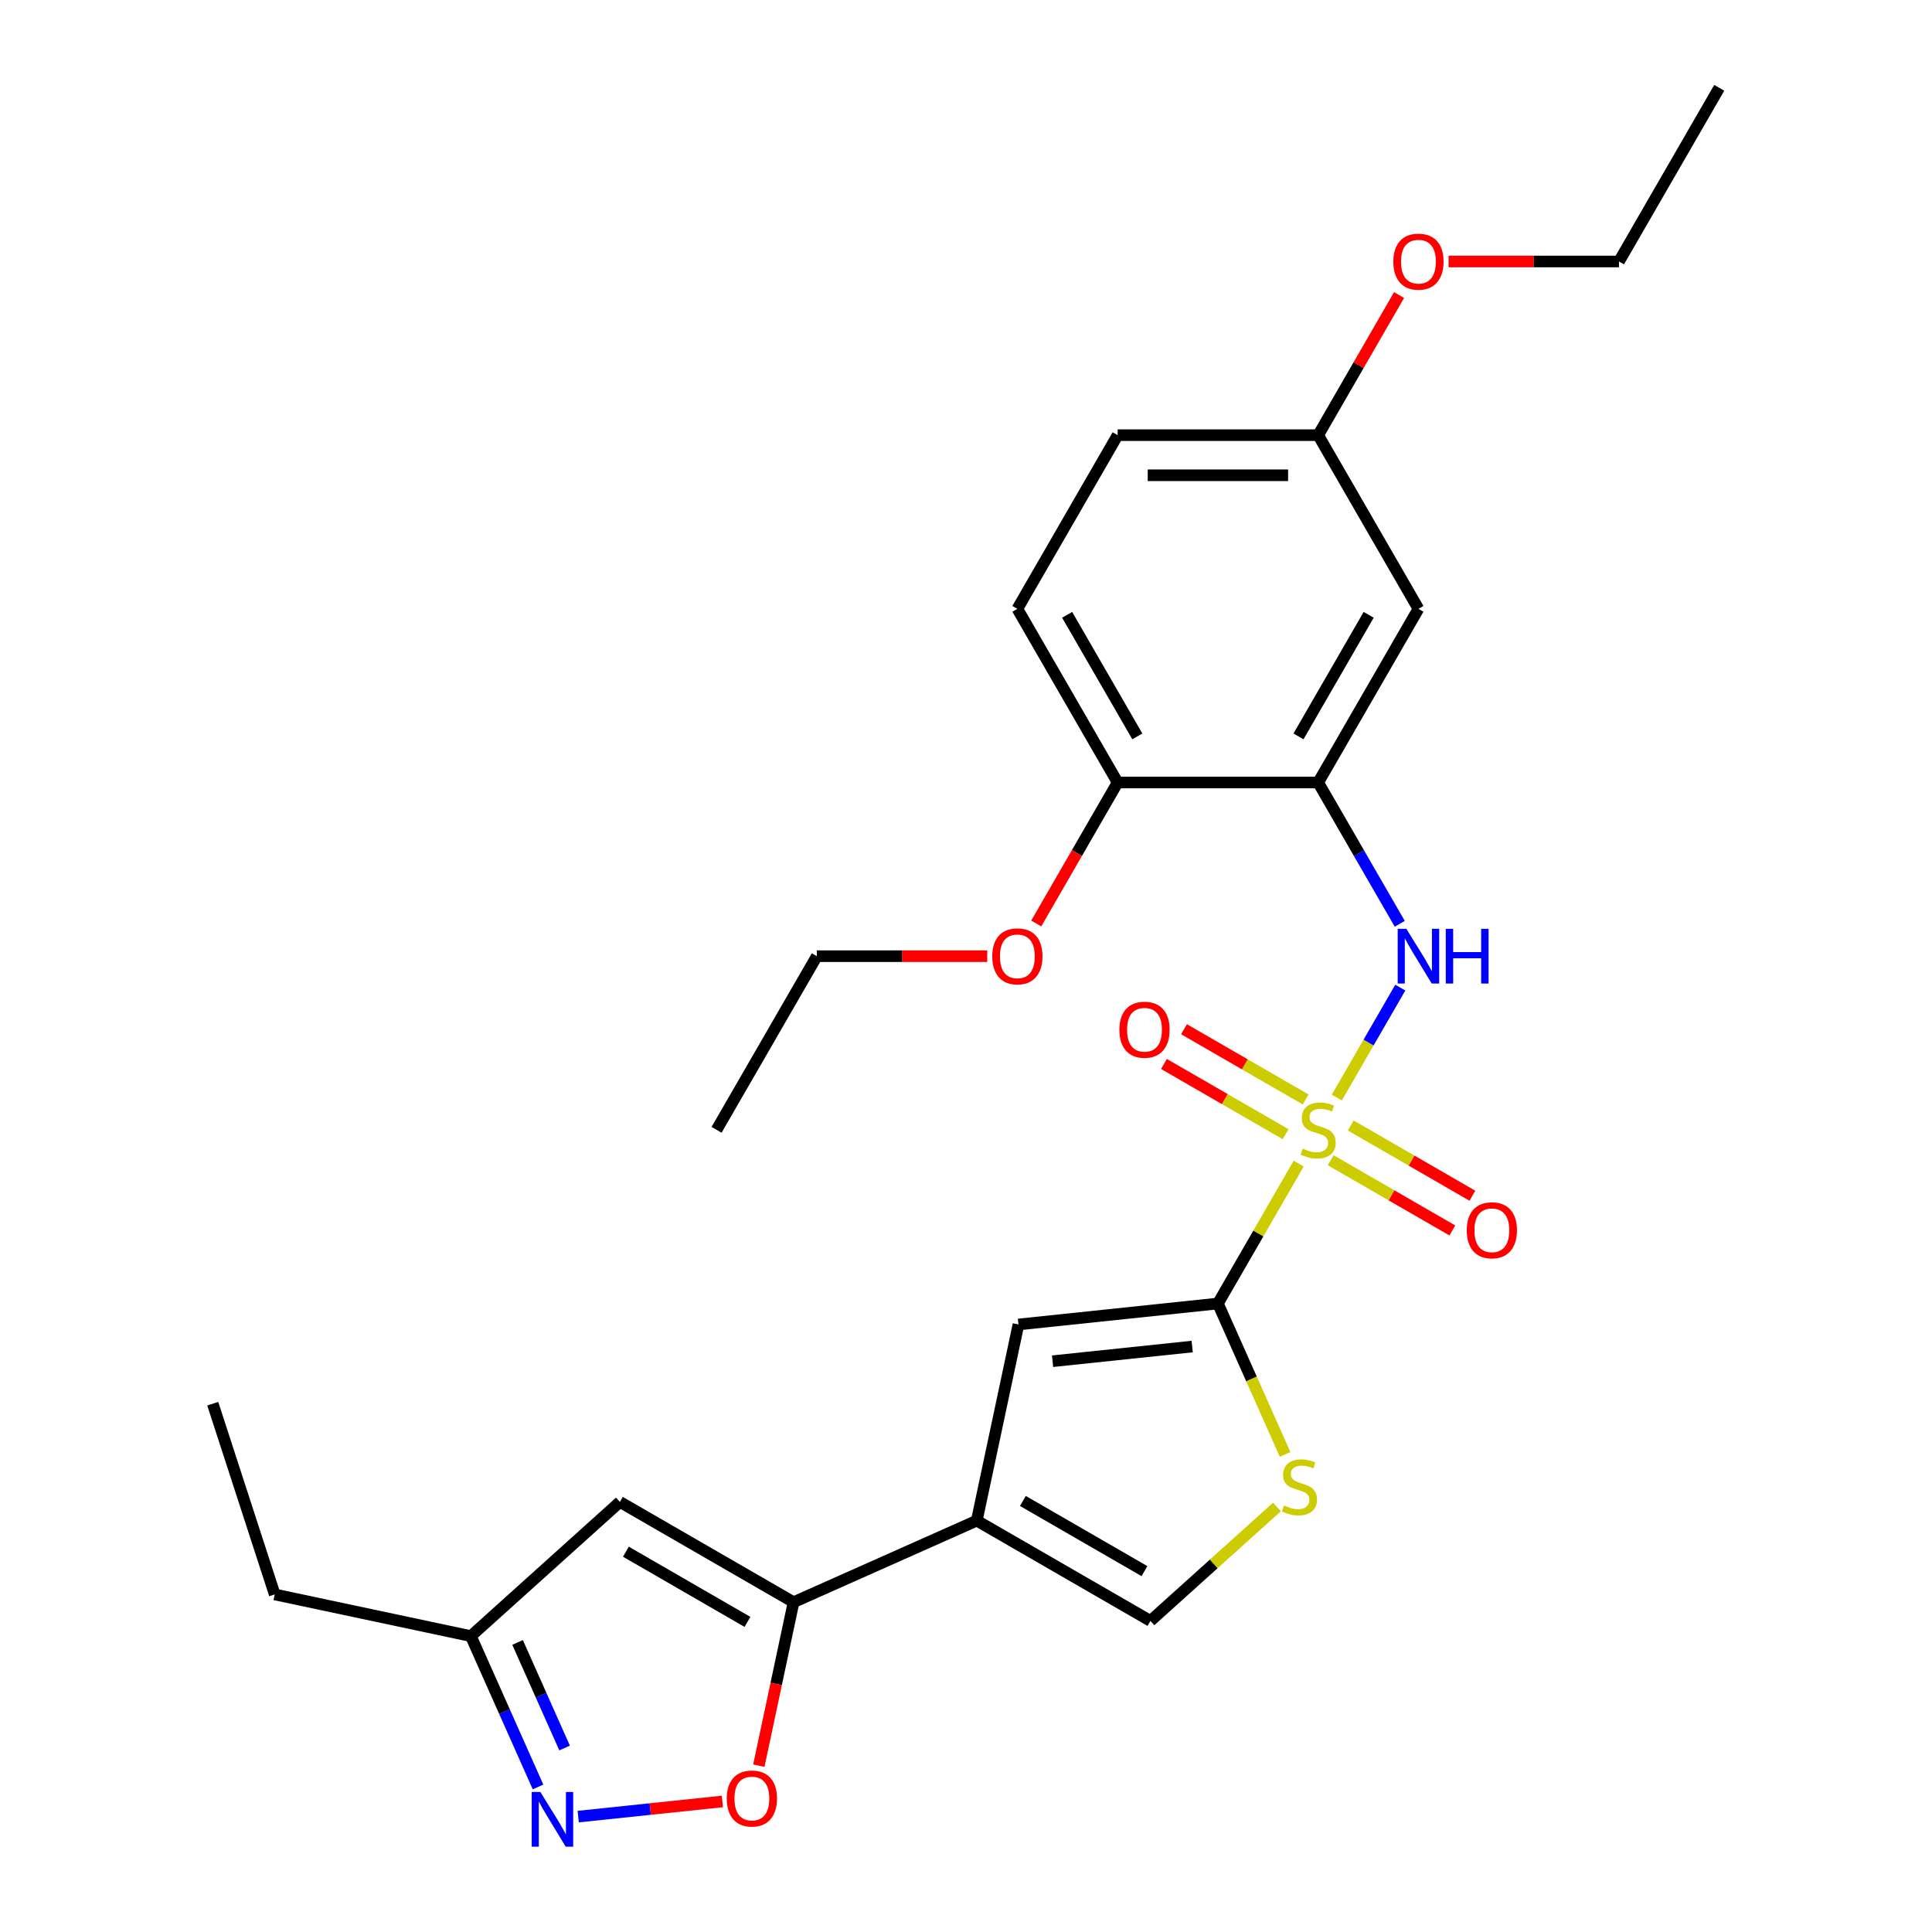 <?xml version='1.0' encoding='iso-8859-1'?>
<svg version='1.1' baseProfile='full'
              xmlns='http://www.w3.org/2000/svg'
                      xmlns:rdkit='http://www.rdkit.org/xml'
                      xmlns:xlink='http://www.w3.org/1999/xlink'
                  xml:space='preserve'
width='1000px' height='1000px' viewBox='0 0 1000 1000'>
<!-- END OF HEADER -->
<rect style='opacity:1.0;fill:#FFFFFF;stroke:none' width='1000' height='1000' x='0' y='0'> </rect>
<path class='bond-0' d='M 672.197,602.28 L 651.292,638.489' style='fill:none;fill-rule:evenodd;stroke:#CCCC00;stroke-width:6px;stroke-linecap:butt;stroke-linejoin:miter;stroke-opacity:1' />
<path class='bond-0' d='M 651.292,638.489 L 630.387,674.697' style='fill:none;fill-rule:evenodd;stroke:#000000;stroke-width:6px;stroke-linecap:butt;stroke-linejoin:miter;stroke-opacity:1' />
<path class='bond-3' d='M 691.936,568.09 L 708.363,539.638' style='fill:none;fill-rule:evenodd;stroke:#CCCC00;stroke-width:6px;stroke-linecap:butt;stroke-linejoin:miter;stroke-opacity:1' />
<path class='bond-3' d='M 708.363,539.638 L 724.79,511.186' style='fill:none;fill-rule:evenodd;stroke:#0000FF;stroke-width:6px;stroke-linecap:butt;stroke-linejoin:miter;stroke-opacity:1' />
<path class='bond-12' d='M 675.801,569.076 L 644.321,550.901' style='fill:none;fill-rule:evenodd;stroke:#CCCC00;stroke-width:6px;stroke-linecap:butt;stroke-linejoin:miter;stroke-opacity:1' />
<path class='bond-12' d='M 644.321,550.901 L 612.842,532.726' style='fill:none;fill-rule:evenodd;stroke:#FF0000;stroke-width:6px;stroke-linecap:butt;stroke-linejoin:miter;stroke-opacity:1' />
<path class='bond-12' d='M 665.421,587.054 L 633.941,568.879' style='fill:none;fill-rule:evenodd;stroke:#CCCC00;stroke-width:6px;stroke-linecap:butt;stroke-linejoin:miter;stroke-opacity:1' />
<path class='bond-12' d='M 633.941,568.879 L 602.462,550.705' style='fill:none;fill-rule:evenodd;stroke:#FF0000;stroke-width:6px;stroke-linecap:butt;stroke-linejoin:miter;stroke-opacity:1' />
<path class='bond-13' d='M 688.771,600.535 L 720.25,618.71' style='fill:none;fill-rule:evenodd;stroke:#CCCC00;stroke-width:6px;stroke-linecap:butt;stroke-linejoin:miter;stroke-opacity:1' />
<path class='bond-13' d='M 720.25,618.71 L 751.73,636.885' style='fill:none;fill-rule:evenodd;stroke:#FF0000;stroke-width:6px;stroke-linecap:butt;stroke-linejoin:miter;stroke-opacity:1' />
<path class='bond-13' d='M 699.151,582.557 L 730.63,600.731' style='fill:none;fill-rule:evenodd;stroke:#CCCC00;stroke-width:6px;stroke-linecap:butt;stroke-linejoin:miter;stroke-opacity:1' />
<path class='bond-13' d='M 730.63,600.731 L 762.11,618.906' style='fill:none;fill-rule:evenodd;stroke:#FF0000;stroke-width:6px;stroke-linecap:butt;stroke-linejoin:miter;stroke-opacity:1' />
<path class='bond-4' d='M 630.387,674.697 L 527.157,685.547' style='fill:none;fill-rule:evenodd;stroke:#000000;stroke-width:6px;stroke-linecap:butt;stroke-linejoin:miter;stroke-opacity:1' />
<path class='bond-4' d='M 617.072,696.971 L 544.812,704.566' style='fill:none;fill-rule:evenodd;stroke:#000000;stroke-width:6px;stroke-linecap:butt;stroke-linejoin:miter;stroke-opacity:1' />
<path class='bond-5' d='M 630.387,674.697 L 647.775,713.752' style='fill:none;fill-rule:evenodd;stroke:#000000;stroke-width:6px;stroke-linecap:butt;stroke-linejoin:miter;stroke-opacity:1' />
<path class='bond-5' d='M 647.775,713.752 L 665.163,752.807' style='fill:none;fill-rule:evenodd;stroke:#CCCC00;stroke-width:6px;stroke-linecap:butt;stroke-linejoin:miter;stroke-opacity:1' />
<path class='bond-1' d='M 505.576,787.077 L 527.157,685.547' style='fill:none;fill-rule:evenodd;stroke:#000000;stroke-width:6px;stroke-linecap:butt;stroke-linejoin:miter;stroke-opacity:1' />
<path class='bond-2' d='M 505.576,787.077 L 410.752,829.296' style='fill:none;fill-rule:evenodd;stroke:#000000;stroke-width:6px;stroke-linecap:butt;stroke-linejoin:miter;stroke-opacity:1' />
<path class='bond-27' d='M 505.576,787.077 L 595.468,838.976' style='fill:none;fill-rule:evenodd;stroke:#000000;stroke-width:6px;stroke-linecap:butt;stroke-linejoin:miter;stroke-opacity:1' />
<path class='bond-27' d='M 529.44,776.884 L 592.364,813.213' style='fill:none;fill-rule:evenodd;stroke:#000000;stroke-width:6px;stroke-linecap:butt;stroke-linejoin:miter;stroke-opacity:1' />
<path class='bond-8' d='M 410.752,829.296 L 401.759,871.603' style='fill:none;fill-rule:evenodd;stroke:#000000;stroke-width:6px;stroke-linecap:butt;stroke-linejoin:miter;stroke-opacity:1' />
<path class='bond-8' d='M 401.759,871.603 L 392.767,913.91' style='fill:none;fill-rule:evenodd;stroke:#FF0000;stroke-width:6px;stroke-linecap:butt;stroke-linejoin:miter;stroke-opacity:1' />
<path class='bond-9' d='M 410.752,829.296 L 320.86,777.396' style='fill:none;fill-rule:evenodd;stroke:#000000;stroke-width:6px;stroke-linecap:butt;stroke-linejoin:miter;stroke-opacity:1' />
<path class='bond-9' d='M 386.888,839.489 L 323.964,803.16' style='fill:none;fill-rule:evenodd;stroke:#000000;stroke-width:6px;stroke-linecap:butt;stroke-linejoin:miter;stroke-opacity:1' />
<path class='bond-6' d='M 724.511,478.159 L 703.399,441.59' style='fill:none;fill-rule:evenodd;stroke:#0000FF;stroke-width:6px;stroke-linecap:butt;stroke-linejoin:miter;stroke-opacity:1' />
<path class='bond-6' d='M 703.399,441.59 L 682.286,405.022' style='fill:none;fill-rule:evenodd;stroke:#000000;stroke-width:6px;stroke-linecap:butt;stroke-linejoin:miter;stroke-opacity:1' />
<path class='bond-10' d='M 660.93,780.034 L 628.199,809.505' style='fill:none;fill-rule:evenodd;stroke:#CCCC00;stroke-width:6px;stroke-linecap:butt;stroke-linejoin:miter;stroke-opacity:1' />
<path class='bond-10' d='M 628.199,809.505 L 595.468,838.976' style='fill:none;fill-rule:evenodd;stroke:#000000;stroke-width:6px;stroke-linecap:butt;stroke-linejoin:miter;stroke-opacity:1' />
<path class='bond-11' d='M 682.286,405.022 L 734.185,315.13' style='fill:none;fill-rule:evenodd;stroke:#000000;stroke-width:6px;stroke-linecap:butt;stroke-linejoin:miter;stroke-opacity:1' />
<path class='bond-11' d='M 672.092,381.158 L 708.422,318.234' style='fill:none;fill-rule:evenodd;stroke:#000000;stroke-width:6px;stroke-linecap:butt;stroke-linejoin:miter;stroke-opacity:1' />
<path class='bond-15' d='M 682.286,405.022 L 578.488,405.022' style='fill:none;fill-rule:evenodd;stroke:#000000;stroke-width:6px;stroke-linecap:butt;stroke-linejoin:miter;stroke-opacity:1' />
<path class='bond-7' d='M 299.277,940.274 L 336.594,936.351' style='fill:none;fill-rule:evenodd;stroke:#0000FF;stroke-width:6px;stroke-linecap:butt;stroke-linejoin:miter;stroke-opacity:1' />
<path class='bond-7' d='M 336.594,936.351 L 373.911,932.429' style='fill:none;fill-rule:evenodd;stroke:#FF0000;stroke-width:6px;stroke-linecap:butt;stroke-linejoin:miter;stroke-opacity:1' />
<path class='bond-29' d='M 278.482,924.92 L 261.103,885.886' style='fill:none;fill-rule:evenodd;stroke:#0000FF;stroke-width:6px;stroke-linecap:butt;stroke-linejoin:miter;stroke-opacity:1' />
<path class='bond-29' d='M 261.103,885.886 L 243.723,846.851' style='fill:none;fill-rule:evenodd;stroke:#000000;stroke-width:6px;stroke-linecap:butt;stroke-linejoin:miter;stroke-opacity:1' />
<path class='bond-29' d='M 292.233,904.766 L 280.067,877.442' style='fill:none;fill-rule:evenodd;stroke:#0000FF;stroke-width:6px;stroke-linecap:butt;stroke-linejoin:miter;stroke-opacity:1' />
<path class='bond-29' d='M 280.067,877.442 L 267.902,850.118' style='fill:none;fill-rule:evenodd;stroke:#000000;stroke-width:6px;stroke-linecap:butt;stroke-linejoin:miter;stroke-opacity:1' />
<path class='bond-14' d='M 320.86,777.396 L 243.723,846.851' style='fill:none;fill-rule:evenodd;stroke:#000000;stroke-width:6px;stroke-linecap:butt;stroke-linejoin:miter;stroke-opacity:1' />
<path class='bond-17' d='M 734.185,315.13 L 682.286,225.238' style='fill:none;fill-rule:evenodd;stroke:#000000;stroke-width:6px;stroke-linecap:butt;stroke-linejoin:miter;stroke-opacity:1' />
<path class='bond-21' d='M 243.723,846.851 L 142.193,825.27' style='fill:none;fill-rule:evenodd;stroke:#000000;stroke-width:6px;stroke-linecap:butt;stroke-linejoin:miter;stroke-opacity:1' />
<path class='bond-16' d='M 578.488,405.022 L 526.589,315.13' style='fill:none;fill-rule:evenodd;stroke:#000000;stroke-width:6px;stroke-linecap:butt;stroke-linejoin:miter;stroke-opacity:1' />
<path class='bond-16' d='M 588.681,381.158 L 552.352,318.234' style='fill:none;fill-rule:evenodd;stroke:#000000;stroke-width:6px;stroke-linecap:butt;stroke-linejoin:miter;stroke-opacity:1' />
<path class='bond-19' d='M 578.488,405.022 L 557.421,441.51' style='fill:none;fill-rule:evenodd;stroke:#000000;stroke-width:6px;stroke-linecap:butt;stroke-linejoin:miter;stroke-opacity:1' />
<path class='bond-19' d='M 557.421,441.51 L 536.354,477.999' style='fill:none;fill-rule:evenodd;stroke:#FF0000;stroke-width:6px;stroke-linecap:butt;stroke-linejoin:miter;stroke-opacity:1' />
<path class='bond-18' d='M 526.589,315.13 L 578.488,225.238' style='fill:none;fill-rule:evenodd;stroke:#000000;stroke-width:6px;stroke-linecap:butt;stroke-linejoin:miter;stroke-opacity:1' />
<path class='bond-20' d='M 682.286,225.238 L 703.225,188.97' style='fill:none;fill-rule:evenodd;stroke:#000000;stroke-width:6px;stroke-linecap:butt;stroke-linejoin:miter;stroke-opacity:1' />
<path class='bond-20' d='M 703.225,188.97 L 724.165,152.701' style='fill:none;fill-rule:evenodd;stroke:#FF0000;stroke-width:6px;stroke-linecap:butt;stroke-linejoin:miter;stroke-opacity:1' />
<path class='bond-28' d='M 682.286,225.238 L 578.488,225.238' style='fill:none;fill-rule:evenodd;stroke:#000000;stroke-width:6px;stroke-linecap:butt;stroke-linejoin:miter;stroke-opacity:1' />
<path class='bond-28' d='M 666.716,245.998 L 594.057,245.998' style='fill:none;fill-rule:evenodd;stroke:#000000;stroke-width:6px;stroke-linecap:butt;stroke-linejoin:miter;stroke-opacity:1' />
<path class='bond-22' d='M 510.994,494.914 L 466.892,494.914' style='fill:none;fill-rule:evenodd;stroke:#FF0000;stroke-width:6px;stroke-linecap:butt;stroke-linejoin:miter;stroke-opacity:1' />
<path class='bond-22' d='M 466.892,494.914 L 422.79,494.914' style='fill:none;fill-rule:evenodd;stroke:#000000;stroke-width:6px;stroke-linecap:butt;stroke-linejoin:miter;stroke-opacity:1' />
<path class='bond-23' d='M 749.78,135.346 L 793.881,135.346' style='fill:none;fill-rule:evenodd;stroke:#FF0000;stroke-width:6px;stroke-linecap:butt;stroke-linejoin:miter;stroke-opacity:1' />
<path class='bond-23' d='M 793.881,135.346 L 837.983,135.346' style='fill:none;fill-rule:evenodd;stroke:#000000;stroke-width:6px;stroke-linecap:butt;stroke-linejoin:miter;stroke-opacity:1' />
<path class='bond-24' d='M 142.193,825.27 L 110.118,726.552' style='fill:none;fill-rule:evenodd;stroke:#000000;stroke-width:6px;stroke-linecap:butt;stroke-linejoin:miter;stroke-opacity:1' />
<path class='bond-25' d='M 422.79,494.914 L 370.891,584.805' style='fill:none;fill-rule:evenodd;stroke:#000000;stroke-width:6px;stroke-linecap:butt;stroke-linejoin:miter;stroke-opacity:1' />
<path class='bond-26' d='M 837.983,135.346 L 889.882,45.455' style='fill:none;fill-rule:evenodd;stroke:#000000;stroke-width:6px;stroke-linecap:butt;stroke-linejoin:miter;stroke-opacity:1' />
<path  class='atom-0' d='M 674.286 594.525
Q 674.606 594.645, 675.926 595.205
Q 677.246 595.765, 678.686 596.125
Q 680.166 596.445, 681.606 596.445
Q 684.286 596.445, 685.846 595.165
Q 687.406 593.845, 687.406 591.565
Q 687.406 590.005, 686.606 589.045
Q 685.846 588.085, 684.646 587.565
Q 683.446 587.045, 681.446 586.445
Q 678.926 585.685, 677.406 584.965
Q 675.926 584.245, 674.846 582.725
Q 673.806 581.205, 673.806 578.645
Q 673.806 575.085, 676.206 572.885
Q 678.646 570.685, 683.446 570.685
Q 686.726 570.685, 690.446 572.245
L 689.526 575.325
Q 686.126 573.925, 683.566 573.925
Q 680.806 573.925, 679.286 575.085
Q 677.766 576.205, 677.806 578.165
Q 677.806 579.685, 678.566 580.605
Q 679.366 581.525, 680.486 582.045
Q 681.646 582.565, 683.566 583.165
Q 686.126 583.965, 687.646 584.765
Q 689.166 585.565, 690.246 587.205
Q 691.366 588.805, 691.366 591.565
Q 691.366 595.485, 688.726 597.605
Q 686.126 599.685, 681.766 599.685
Q 679.246 599.685, 677.326 599.125
Q 675.446 598.605, 673.206 597.685
L 674.286 594.525
' fill='#CCCC00'/>
<path  class='atom-4' d='M 727.925 480.754
L 737.205 495.754
Q 738.125 497.234, 739.605 499.914
Q 741.085 502.594, 741.165 502.754
L 741.165 480.754
L 744.925 480.754
L 744.925 509.074
L 741.045 509.074
L 731.085 492.674
Q 729.925 490.754, 728.685 488.554
Q 727.485 486.354, 727.125 485.674
L 727.125 509.074
L 723.445 509.074
L 723.445 480.754
L 727.925 480.754
' fill='#0000FF'/>
<path  class='atom-4' d='M 748.325 480.754
L 752.165 480.754
L 752.165 492.794
L 766.645 492.794
L 766.645 480.754
L 770.485 480.754
L 770.485 509.074
L 766.645 509.074
L 766.645 495.994
L 752.165 495.994
L 752.165 509.074
L 748.325 509.074
L 748.325 480.754
' fill='#0000FF'/>
<path  class='atom-6' d='M 664.605 779.242
Q 664.925 779.362, 666.245 779.922
Q 667.565 780.482, 669.005 780.842
Q 670.485 781.162, 671.925 781.162
Q 674.605 781.162, 676.165 779.882
Q 677.725 778.562, 677.725 776.282
Q 677.725 774.722, 676.925 773.762
Q 676.165 772.802, 674.965 772.282
Q 673.765 771.762, 671.765 771.162
Q 669.245 770.402, 667.725 769.682
Q 666.245 768.962, 665.165 767.442
Q 664.125 765.922, 664.125 763.362
Q 664.125 759.802, 666.525 757.602
Q 668.965 755.402, 673.765 755.402
Q 677.045 755.402, 680.765 756.962
L 679.845 760.042
Q 676.445 758.642, 673.885 758.642
Q 671.125 758.642, 669.605 759.802
Q 668.085 760.922, 668.125 762.882
Q 668.125 764.402, 668.885 765.322
Q 669.685 766.242, 670.805 766.762
Q 671.965 767.282, 673.885 767.882
Q 676.445 768.682, 677.965 769.482
Q 679.485 770.282, 680.565 771.922
Q 681.685 773.522, 681.685 776.282
Q 681.685 780.202, 679.045 782.322
Q 676.445 784.402, 672.085 784.402
Q 669.565 784.402, 667.645 783.842
Q 665.765 783.322, 663.525 782.402
L 664.605 779.242
' fill='#CCCC00'/>
<path  class='atom-8' d='M 279.682 927.515
L 288.962 942.515
Q 289.882 943.995, 291.362 946.675
Q 292.842 949.355, 292.922 949.515
L 292.922 927.515
L 296.682 927.515
L 296.682 955.835
L 292.802 955.835
L 282.842 939.435
Q 281.682 937.515, 280.442 935.315
Q 279.242 933.115, 278.882 932.435
L 278.882 955.835
L 275.202 955.835
L 275.202 927.515
L 279.682 927.515
' fill='#0000FF'/>
<path  class='atom-9' d='M 376.171 930.905
Q 376.171 924.105, 379.531 920.305
Q 382.891 916.505, 389.171 916.505
Q 395.451 916.505, 398.811 920.305
Q 402.171 924.105, 402.171 930.905
Q 402.171 937.785, 398.771 941.705
Q 395.371 945.585, 389.171 945.585
Q 382.931 945.585, 379.531 941.705
Q 376.171 937.825, 376.171 930.905
M 389.171 942.385
Q 393.491 942.385, 395.811 939.505
Q 398.171 936.585, 398.171 930.905
Q 398.171 925.345, 395.811 922.545
Q 393.491 919.705, 389.171 919.705
Q 384.851 919.705, 382.491 922.505
Q 380.171 925.305, 380.171 930.905
Q 380.171 936.625, 382.491 939.505
Q 384.851 942.385, 389.171 942.385
' fill='#FF0000'/>
<path  class='atom-13' d='M 579.394 532.986
Q 579.394 526.186, 582.754 522.386
Q 586.114 518.586, 592.394 518.586
Q 598.674 518.586, 602.034 522.386
Q 605.394 526.186, 605.394 532.986
Q 605.394 539.866, 601.994 543.786
Q 598.594 547.666, 592.394 547.666
Q 586.154 547.666, 582.754 543.786
Q 579.394 539.906, 579.394 532.986
M 592.394 544.466
Q 596.714 544.466, 599.034 541.586
Q 601.394 538.666, 601.394 532.986
Q 601.394 527.426, 599.034 524.626
Q 596.714 521.786, 592.394 521.786
Q 588.074 521.786, 585.714 524.586
Q 583.394 527.386, 583.394 532.986
Q 583.394 538.706, 585.714 541.586
Q 588.074 544.466, 592.394 544.466
' fill='#FF0000'/>
<path  class='atom-14' d='M 759.178 636.785
Q 759.178 629.985, 762.538 626.185
Q 765.898 622.385, 772.178 622.385
Q 778.458 622.385, 781.818 626.185
Q 785.178 629.985, 785.178 636.785
Q 785.178 643.665, 781.778 647.585
Q 778.378 651.465, 772.178 651.465
Q 765.938 651.465, 762.538 647.585
Q 759.178 643.705, 759.178 636.785
M 772.178 648.265
Q 776.498 648.265, 778.818 645.385
Q 781.178 642.465, 781.178 636.785
Q 781.178 631.225, 778.818 628.425
Q 776.498 625.585, 772.178 625.585
Q 767.858 625.585, 765.498 628.385
Q 763.178 631.185, 763.178 636.785
Q 763.178 642.505, 765.498 645.385
Q 767.858 648.265, 772.178 648.265
' fill='#FF0000'/>
<path  class='atom-20' d='M 513.589 494.994
Q 513.589 488.194, 516.949 484.394
Q 520.309 480.594, 526.589 480.594
Q 532.869 480.594, 536.229 484.394
Q 539.589 488.194, 539.589 494.994
Q 539.589 501.874, 536.189 505.794
Q 532.789 509.674, 526.589 509.674
Q 520.349 509.674, 516.949 505.794
Q 513.589 501.914, 513.589 494.994
M 526.589 506.474
Q 530.909 506.474, 533.229 503.594
Q 535.589 500.674, 535.589 494.994
Q 535.589 489.434, 533.229 486.634
Q 530.909 483.794, 526.589 483.794
Q 522.269 483.794, 519.909 486.594
Q 517.589 489.394, 517.589 494.994
Q 517.589 500.714, 519.909 503.594
Q 522.269 506.474, 526.589 506.474
' fill='#FF0000'/>
<path  class='atom-21' d='M 721.185 135.426
Q 721.185 128.626, 724.545 124.826
Q 727.905 121.026, 734.185 121.026
Q 740.465 121.026, 743.825 124.826
Q 747.185 128.626, 747.185 135.426
Q 747.185 142.306, 743.785 146.226
Q 740.385 150.106, 734.185 150.106
Q 727.945 150.106, 724.545 146.226
Q 721.185 142.346, 721.185 135.426
M 734.185 146.906
Q 738.505 146.906, 740.825 144.026
Q 743.185 141.106, 743.185 135.426
Q 743.185 129.866, 740.825 127.066
Q 738.505 124.226, 734.185 124.226
Q 729.865 124.226, 727.505 127.026
Q 725.185 129.826, 725.185 135.426
Q 725.185 141.146, 727.505 144.026
Q 729.865 146.906, 734.185 146.906
' fill='#FF0000'/>
</svg>
